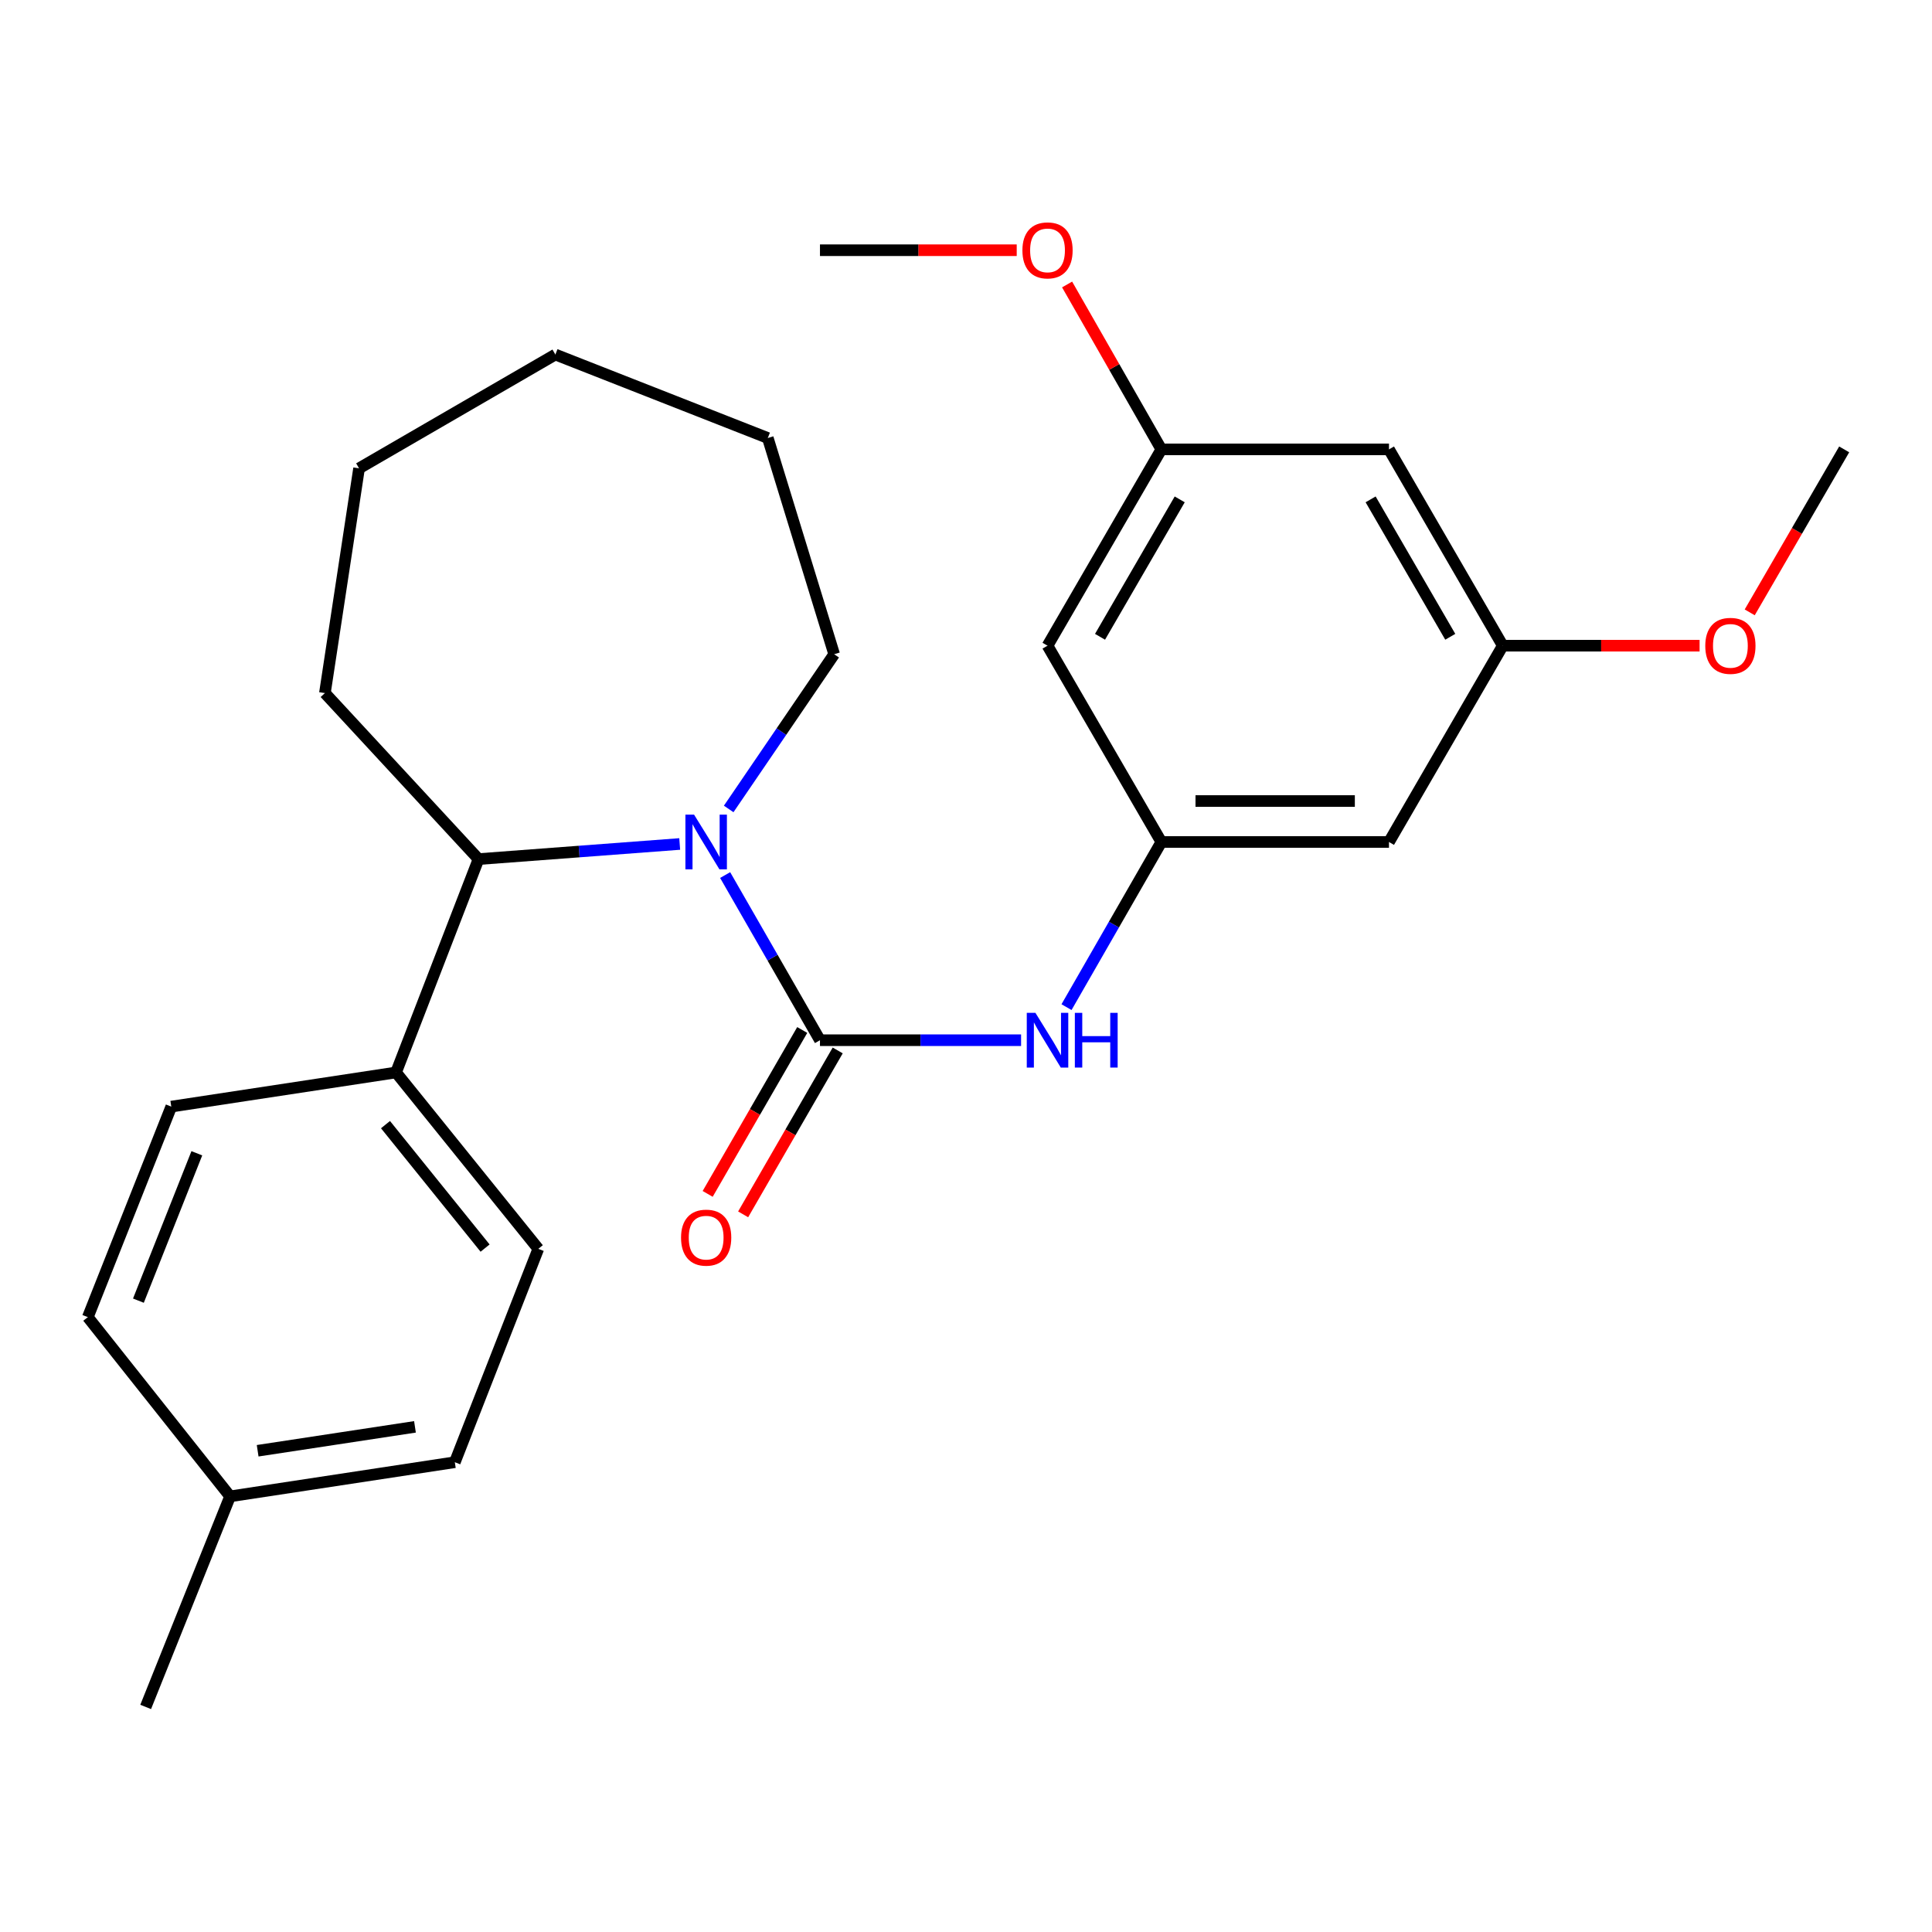 <?xml version='1.0' encoding='iso-8859-1'?>
<svg version='1.1' baseProfile='full'
              xmlns='http://www.w3.org/2000/svg'
                      xmlns:rdkit='http://www.rdkit.org/xml'
                      xmlns:xlink='http://www.w3.org/1999/xlink'
                  xml:space='preserve'
width='1000px' height='1000px' viewBox='0 0 1000 1000'>
<!-- END OF HEADER -->
<rect style='opacity:1.0;fill:#FFFFFF;stroke:none' width='1000' height='1000' x='0' y='0'> </rect>
<path class='bond-0' d='M 424.415,538.413 L 399.875,495.671' style='fill:none;fill-rule:evenodd;stroke:#000000;stroke-width:6px;stroke-linecap:butt;stroke-linejoin:miter;stroke-opacity:1' />
<path class='bond-0' d='M 399.875,495.671 L 375.335,452.929' style='fill:none;fill-rule:evenodd;stroke:#0000FF;stroke-width:6px;stroke-linecap:butt;stroke-linejoin:miter;stroke-opacity:1' />
<path class='bond-1' d='M 424.415,538.413 L 476.464,538.413' style='fill:none;fill-rule:evenodd;stroke:#000000;stroke-width:6px;stroke-linecap:butt;stroke-linejoin:miter;stroke-opacity:1' />
<path class='bond-1' d='M 476.464,538.413 L 528.512,538.413' style='fill:none;fill-rule:evenodd;stroke:#0000FF;stroke-width:6px;stroke-linecap:butt;stroke-linejoin:miter;stroke-opacity:1' />
<path class='bond-4' d='M 415.234,533.116 L 390.761,575.536' style='fill:none;fill-rule:evenodd;stroke:#000000;stroke-width:6px;stroke-linecap:butt;stroke-linejoin:miter;stroke-opacity:1' />
<path class='bond-4' d='M 390.761,575.536 L 366.288,617.956' style='fill:none;fill-rule:evenodd;stroke:#FF0000;stroke-width:6px;stroke-linecap:butt;stroke-linejoin:miter;stroke-opacity:1' />
<path class='bond-4' d='M 433.596,543.71 L 409.123,586.13' style='fill:none;fill-rule:evenodd;stroke:#000000;stroke-width:6px;stroke-linecap:butt;stroke-linejoin:miter;stroke-opacity:1' />
<path class='bond-4' d='M 409.123,586.13 L 384.649,628.549' style='fill:none;fill-rule:evenodd;stroke:#FF0000;stroke-width:6px;stroke-linecap:butt;stroke-linejoin:miter;stroke-opacity:1' />
<path class='bond-2' d='M 351.813,436.841 L 299.751,440.755' style='fill:none;fill-rule:evenodd;stroke:#0000FF;stroke-width:6px;stroke-linecap:butt;stroke-linejoin:miter;stroke-opacity:1' />
<path class='bond-2' d='M 299.751,440.755 L 247.689,444.668' style='fill:none;fill-rule:evenodd;stroke:#000000;stroke-width:6px;stroke-linecap:butt;stroke-linejoin:miter;stroke-opacity:1' />
<path class='bond-13' d='M 377.165,418.711 L 404.465,378.669' style='fill:none;fill-rule:evenodd;stroke:#0000FF;stroke-width:6px;stroke-linecap:butt;stroke-linejoin:miter;stroke-opacity:1' />
<path class='bond-13' d='M 404.465,378.669 L 431.764,338.628' style='fill:none;fill-rule:evenodd;stroke:#000000;stroke-width:6px;stroke-linecap:butt;stroke-linejoin:miter;stroke-opacity:1' />
<path class='bond-3' d='M 552.027,521.295 L 576.572,478.553' style='fill:none;fill-rule:evenodd;stroke:#0000FF;stroke-width:6px;stroke-linecap:butt;stroke-linejoin:miter;stroke-opacity:1' />
<path class='bond-3' d='M 576.572,478.553 L 601.117,435.812' style='fill:none;fill-rule:evenodd;stroke:#000000;stroke-width:6px;stroke-linecap:butt;stroke-linejoin:miter;stroke-opacity:1' />
<path class='bond-5' d='M 247.689,444.668 L 204.986,555.101' style='fill:none;fill-rule:evenodd;stroke:#000000;stroke-width:6px;stroke-linecap:butt;stroke-linejoin:miter;stroke-opacity:1' />
<path class='bond-19' d='M 247.689,444.668 L 168.171,358.743' style='fill:none;fill-rule:evenodd;stroke:#000000;stroke-width:6px;stroke-linecap:butt;stroke-linejoin:miter;stroke-opacity:1' />
<path class='bond-6' d='M 601.117,435.812 L 718.935,435.812' style='fill:none;fill-rule:evenodd;stroke:#000000;stroke-width:6px;stroke-linecap:butt;stroke-linejoin:miter;stroke-opacity:1' />
<path class='bond-6' d='M 618.79,414.613 L 701.262,414.613' style='fill:none;fill-rule:evenodd;stroke:#000000;stroke-width:6px;stroke-linecap:butt;stroke-linejoin:miter;stroke-opacity:1' />
<path class='bond-7' d='M 601.117,435.812 L 542.197,334.211' style='fill:none;fill-rule:evenodd;stroke:#000000;stroke-width:6px;stroke-linecap:butt;stroke-linejoin:miter;stroke-opacity:1' />
<path class='bond-11' d='M 204.986,555.101 L 278.628,646.396' style='fill:none;fill-rule:evenodd;stroke:#000000;stroke-width:6px;stroke-linecap:butt;stroke-linejoin:miter;stroke-opacity:1' />
<path class='bond-11' d='M 199.532,582.105 L 251.081,646.011' style='fill:none;fill-rule:evenodd;stroke:#000000;stroke-width:6px;stroke-linecap:butt;stroke-linejoin:miter;stroke-opacity:1' />
<path class='bond-12' d='M 204.986,555.101 L 88.653,572.778' style='fill:none;fill-rule:evenodd;stroke:#000000;stroke-width:6px;stroke-linecap:butt;stroke-linejoin:miter;stroke-opacity:1' />
<path class='bond-8' d='M 718.935,435.812 L 777.831,334.211' style='fill:none;fill-rule:evenodd;stroke:#000000;stroke-width:6px;stroke-linecap:butt;stroke-linejoin:miter;stroke-opacity:1' />
<path class='bond-9' d='M 542.197,334.211 L 601.117,232.599' style='fill:none;fill-rule:evenodd;stroke:#000000;stroke-width:6px;stroke-linecap:butt;stroke-linejoin:miter;stroke-opacity:1' />
<path class='bond-9' d='M 569.374,329.603 L 610.618,258.475' style='fill:none;fill-rule:evenodd;stroke:#000000;stroke-width:6px;stroke-linecap:butt;stroke-linejoin:miter;stroke-opacity:1' />
<path class='bond-17' d='M 777.831,334.211 L 828.767,334.211' style='fill:none;fill-rule:evenodd;stroke:#000000;stroke-width:6px;stroke-linecap:butt;stroke-linejoin:miter;stroke-opacity:1' />
<path class='bond-17' d='M 828.767,334.211 L 879.703,334.211' style='fill:none;fill-rule:evenodd;stroke:#FF0000;stroke-width:6px;stroke-linecap:butt;stroke-linejoin:miter;stroke-opacity:1' />
<path class='bond-27' d='M 777.831,334.211 L 718.935,232.599' style='fill:none;fill-rule:evenodd;stroke:#000000;stroke-width:6px;stroke-linecap:butt;stroke-linejoin:miter;stroke-opacity:1' />
<path class='bond-27' d='M 750.656,329.6 L 709.429,258.472' style='fill:none;fill-rule:evenodd;stroke:#000000;stroke-width:6px;stroke-linecap:butt;stroke-linejoin:miter;stroke-opacity:1' />
<path class='bond-10' d='M 601.117,232.599 L 718.935,232.599' style='fill:none;fill-rule:evenodd;stroke:#000000;stroke-width:6px;stroke-linecap:butt;stroke-linejoin:miter;stroke-opacity:1' />
<path class='bond-18' d='M 601.117,232.599 L 576.724,189.922' style='fill:none;fill-rule:evenodd;stroke:#000000;stroke-width:6px;stroke-linecap:butt;stroke-linejoin:miter;stroke-opacity:1' />
<path class='bond-18' d='M 576.724,189.922 L 552.33,147.244' style='fill:none;fill-rule:evenodd;stroke:#FF0000;stroke-width:6px;stroke-linecap:butt;stroke-linejoin:miter;stroke-opacity:1' />
<path class='bond-14' d='M 278.628,646.396 L 235.418,756.841' style='fill:none;fill-rule:evenodd;stroke:#000000;stroke-width:6px;stroke-linecap:butt;stroke-linejoin:miter;stroke-opacity:1' />
<path class='bond-15' d='M 88.653,572.778 L 45.455,681.751' style='fill:none;fill-rule:evenodd;stroke:#000000;stroke-width:6px;stroke-linecap:butt;stroke-linejoin:miter;stroke-opacity:1' />
<path class='bond-15' d='M 101.88,596.936 L 71.641,673.217' style='fill:none;fill-rule:evenodd;stroke:#000000;stroke-width:6px;stroke-linecap:butt;stroke-linejoin:miter;stroke-opacity:1' />
<path class='bond-23' d='M 431.764,338.628 L 397.41,226.711' style='fill:none;fill-rule:evenodd;stroke:#000000;stroke-width:6px;stroke-linecap:butt;stroke-linejoin:miter;stroke-opacity:1' />
<path class='bond-28' d='M 235.418,756.841 L 119.096,774.518' style='fill:none;fill-rule:evenodd;stroke:#000000;stroke-width:6px;stroke-linecap:butt;stroke-linejoin:miter;stroke-opacity:1' />
<path class='bond-28' d='M 214.785,738.535 L 133.359,750.909' style='fill:none;fill-rule:evenodd;stroke:#000000;stroke-width:6px;stroke-linecap:butt;stroke-linejoin:miter;stroke-opacity:1' />
<path class='bond-16' d='M 45.455,681.751 L 119.096,774.518' style='fill:none;fill-rule:evenodd;stroke:#000000;stroke-width:6px;stroke-linecap:butt;stroke-linejoin:miter;stroke-opacity:1' />
<path class='bond-20' d='M 119.096,774.518 L 75.403,883.503' style='fill:none;fill-rule:evenodd;stroke:#000000;stroke-width:6px;stroke-linecap:butt;stroke-linejoin:miter;stroke-opacity:1' />
<path class='bond-21' d='M 905.651,316.955 L 930.098,274.777' style='fill:none;fill-rule:evenodd;stroke:#FF0000;stroke-width:6px;stroke-linecap:butt;stroke-linejoin:miter;stroke-opacity:1' />
<path class='bond-21' d='M 930.098,274.777 L 954.545,232.599' style='fill:none;fill-rule:evenodd;stroke:#000000;stroke-width:6px;stroke-linecap:butt;stroke-linejoin:miter;stroke-opacity:1' />
<path class='bond-22' d='M 526.252,129.515 L 475.334,129.515' style='fill:none;fill-rule:evenodd;stroke:#FF0000;stroke-width:6px;stroke-linecap:butt;stroke-linejoin:miter;stroke-opacity:1' />
<path class='bond-22' d='M 475.334,129.515 L 424.415,129.515' style='fill:none;fill-rule:evenodd;stroke:#000000;stroke-width:6px;stroke-linecap:butt;stroke-linejoin:miter;stroke-opacity:1' />
<path class='bond-24' d='M 168.171,358.743 L 185.848,242.41' style='fill:none;fill-rule:evenodd;stroke:#000000;stroke-width:6px;stroke-linecap:butt;stroke-linejoin:miter;stroke-opacity:1' />
<path class='bond-25' d='M 397.41,226.711 L 287.46,183.513' style='fill:none;fill-rule:evenodd;stroke:#000000;stroke-width:6px;stroke-linecap:butt;stroke-linejoin:miter;stroke-opacity:1' />
<path class='bond-26' d='M 185.848,242.41 L 287.46,183.513' style='fill:none;fill-rule:evenodd;stroke:#000000;stroke-width:6px;stroke-linecap:butt;stroke-linejoin:miter;stroke-opacity:1' />
<path  class='atom-1' d='M 359.247 421.652
L 368.527 436.652
Q 369.447 438.132, 370.927 440.812
Q 372.407 443.492, 372.487 443.652
L 372.487 421.652
L 376.247 421.652
L 376.247 449.972
L 372.367 449.972
L 362.407 433.572
Q 361.247 431.652, 360.007 429.452
Q 358.807 427.252, 358.447 426.572
L 358.447 449.972
L 354.767 449.972
L 354.767 421.652
L 359.247 421.652
' fill='#0000FF'/>
<path  class='atom-2' d='M 535.937 524.253
L 545.217 539.253
Q 546.137 540.733, 547.617 543.413
Q 549.097 546.093, 549.177 546.253
L 549.177 524.253
L 552.937 524.253
L 552.937 552.573
L 549.057 552.573
L 539.097 536.173
Q 537.937 534.253, 536.697 532.053
Q 535.497 529.853, 535.137 529.173
L 535.137 552.573
L 531.457 552.573
L 531.457 524.253
L 535.937 524.253
' fill='#0000FF'/>
<path  class='atom-2' d='M 556.337 524.253
L 560.177 524.253
L 560.177 536.293
L 574.657 536.293
L 574.657 524.253
L 578.497 524.253
L 578.497 552.573
L 574.657 552.573
L 574.657 539.493
L 560.177 539.493
L 560.177 552.573
L 556.337 552.573
L 556.337 524.253
' fill='#0000FF'/>
<path  class='atom-5' d='M 352.507 640.6
Q 352.507 633.8, 355.867 630
Q 359.227 626.2, 365.507 626.2
Q 371.787 626.2, 375.147 630
Q 378.507 633.8, 378.507 640.6
Q 378.507 647.48, 375.107 651.4
Q 371.707 655.28, 365.507 655.28
Q 359.267 655.28, 355.867 651.4
Q 352.507 647.52, 352.507 640.6
M 365.507 652.08
Q 369.827 652.08, 372.147 649.2
Q 374.507 646.28, 374.507 640.6
Q 374.507 635.04, 372.147 632.24
Q 369.827 629.4, 365.507 629.4
Q 361.187 629.4, 358.827 632.2
Q 356.507 635, 356.507 640.6
Q 356.507 646.32, 358.827 649.2
Q 361.187 652.08, 365.507 652.08
' fill='#FF0000'/>
<path  class='atom-18' d='M 882.649 334.291
Q 882.649 327.491, 886.009 323.691
Q 889.369 319.891, 895.649 319.891
Q 901.929 319.891, 905.289 323.691
Q 908.649 327.491, 908.649 334.291
Q 908.649 341.171, 905.249 345.091
Q 901.849 348.971, 895.649 348.971
Q 889.409 348.971, 886.009 345.091
Q 882.649 341.211, 882.649 334.291
M 895.649 345.771
Q 899.969 345.771, 902.289 342.891
Q 904.649 339.971, 904.649 334.291
Q 904.649 328.731, 902.289 325.931
Q 899.969 323.091, 895.649 323.091
Q 891.329 323.091, 888.969 325.891
Q 886.649 328.691, 886.649 334.291
Q 886.649 340.011, 888.969 342.891
Q 891.329 345.771, 895.649 345.771
' fill='#FF0000'/>
<path  class='atom-19' d='M 529.197 129.595
Q 529.197 122.795, 532.557 118.995
Q 535.917 115.195, 542.197 115.195
Q 548.477 115.195, 551.837 118.995
Q 555.197 122.795, 555.197 129.595
Q 555.197 136.475, 551.797 140.395
Q 548.397 144.275, 542.197 144.275
Q 535.957 144.275, 532.557 140.395
Q 529.197 136.515, 529.197 129.595
M 542.197 141.075
Q 546.517 141.075, 548.837 138.195
Q 551.197 135.275, 551.197 129.595
Q 551.197 124.035, 548.837 121.235
Q 546.517 118.395, 542.197 118.395
Q 537.877 118.395, 535.517 121.195
Q 533.197 123.995, 533.197 129.595
Q 533.197 135.315, 535.517 138.195
Q 537.877 141.075, 542.197 141.075
' fill='#FF0000'/>
</svg>
